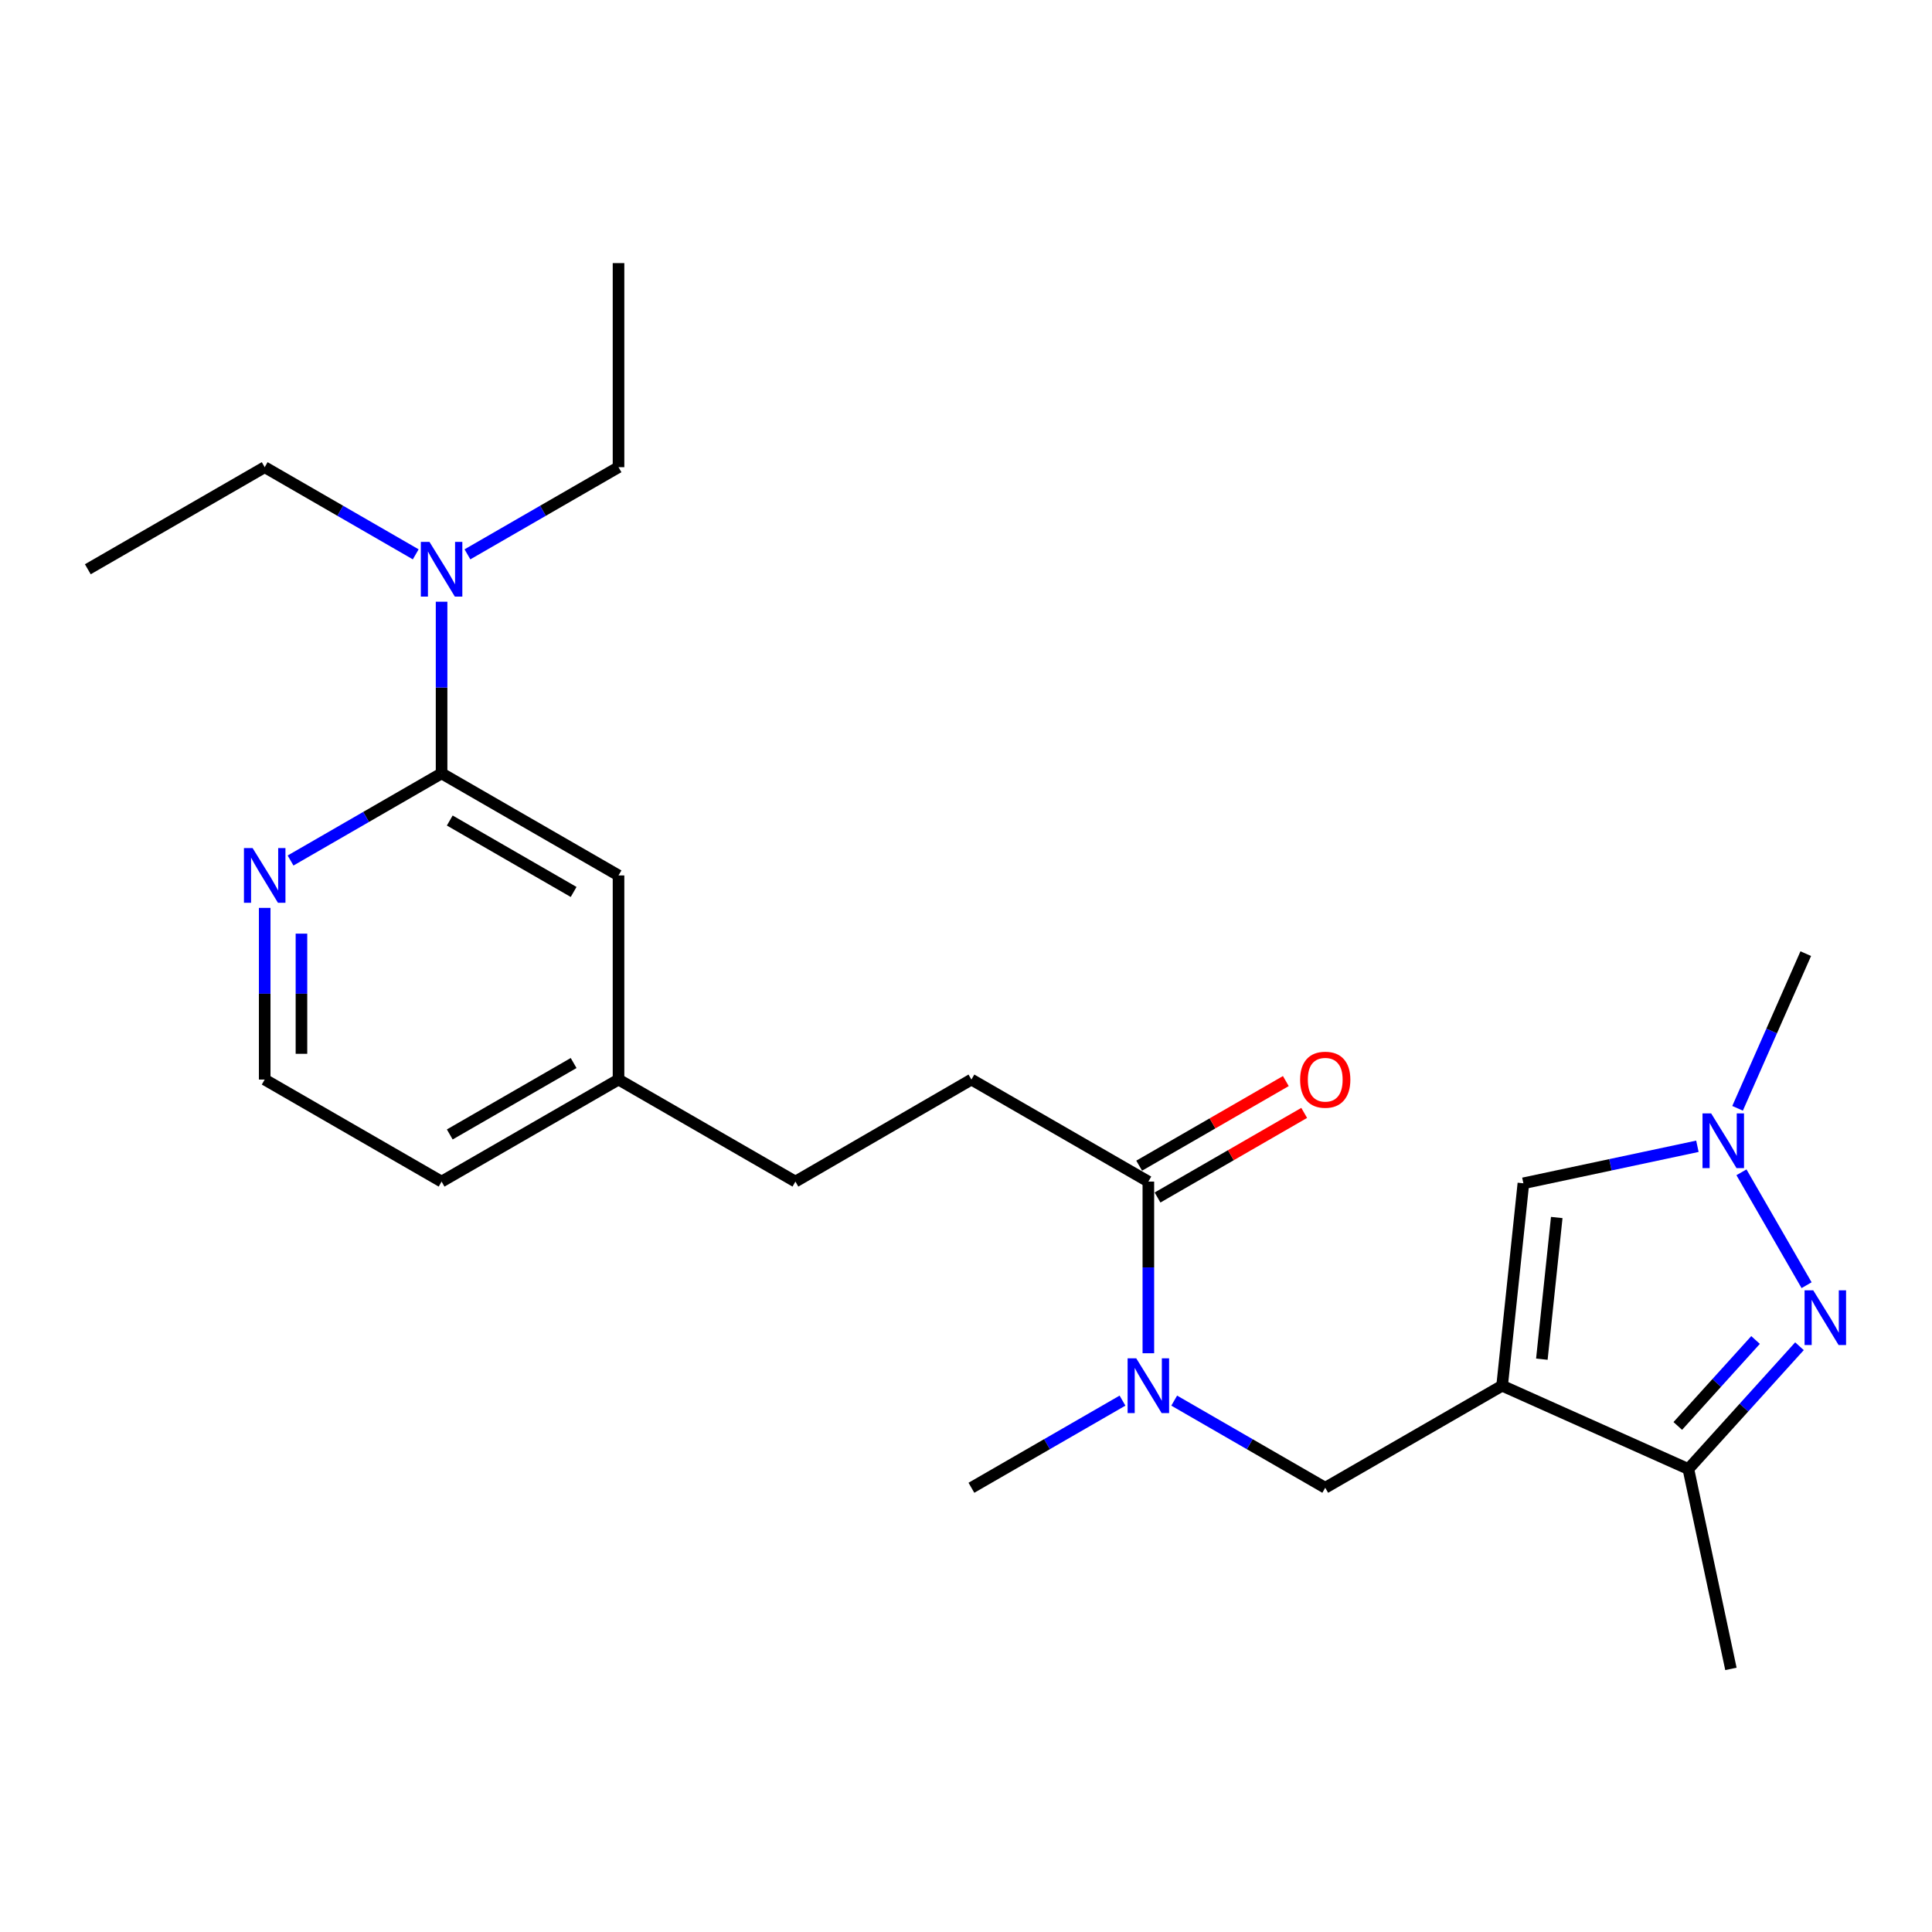 <?xml version='1.0' encoding='iso-8859-1'?>
<svg version='1.1' baseProfile='full'
              xmlns='http://www.w3.org/2000/svg'
                      xmlns:rdkit='http://www.rdkit.org/xml'
                      xmlns:xlink='http://www.w3.org/1999/xlink'
                  xml:space='preserve'
width='1000px' height='1000px' viewBox='0 0 1000 1000'>
<!-- END OF HEADER -->
<rect style='opacity:1.0;fill:#FFFFFF;stroke:none' width='1000' height='1000' x='0' y='0'> </rect>
<path class='bond-2' d='M 777.494,717.24 L 873.898,760.364' style='fill:none;fill-rule:evenodd;stroke:#000000;stroke-width:6px;stroke-linecap:butt;stroke-linejoin:miter;stroke-opacity:1' />
<path class='bond-3' d='M 777.494,717.24 L 788.505,612.477' style='fill:none;fill-rule:evenodd;stroke:#000000;stroke-width:6px;stroke-linecap:butt;stroke-linejoin:miter;stroke-opacity:1' />
<path class='bond-3' d='M 798.063,703.513 L 805.77,630.179' style='fill:none;fill-rule:evenodd;stroke:#000000;stroke-width:6px;stroke-linecap:butt;stroke-linejoin:miter;stroke-opacity:1' />
<path class='bond-5' d='M 777.494,717.24 L 685.94,770.065' style='fill:none;fill-rule:evenodd;stroke:#000000;stroke-width:6px;stroke-linecap:butt;stroke-linejoin:miter;stroke-opacity:1' />
<path class='bond-0' d='M 931.402,696.809 L 902.65,728.587' style='fill:none;fill-rule:evenodd;stroke:#0000FF;stroke-width:6px;stroke-linecap:butt;stroke-linejoin:miter;stroke-opacity:1' />
<path class='bond-0' d='M 902.65,728.587 L 873.898,760.364' style='fill:none;fill-rule:evenodd;stroke:#000000;stroke-width:6px;stroke-linecap:butt;stroke-linejoin:miter;stroke-opacity:1' />
<path class='bond-0' d='M 908.672,693.581 L 888.545,715.825' style='fill:none;fill-rule:evenodd;stroke:#0000FF;stroke-width:6px;stroke-linecap:butt;stroke-linejoin:miter;stroke-opacity:1' />
<path class='bond-0' d='M 888.545,715.825 L 868.419,738.069' style='fill:none;fill-rule:evenodd;stroke:#000000;stroke-width:6px;stroke-linecap:butt;stroke-linejoin:miter;stroke-opacity:1' />
<path class='bond-24' d='M 935.088,665.217 L 901.373,606.783' style='fill:none;fill-rule:evenodd;stroke:#0000FF;stroke-width:6px;stroke-linecap:butt;stroke-linejoin:miter;stroke-opacity:1' />
<path class='bond-1' d='M 878.574,593.313 L 833.539,602.895' style='fill:none;fill-rule:evenodd;stroke:#0000FF;stroke-width:6px;stroke-linecap:butt;stroke-linejoin:miter;stroke-opacity:1' />
<path class='bond-1' d='M 833.539,602.895 L 788.505,612.477' style='fill:none;fill-rule:evenodd;stroke:#000000;stroke-width:6px;stroke-linecap:butt;stroke-linejoin:miter;stroke-opacity:1' />
<path class='bond-16' d='M 899.367,573.659 L 917.013,533.633' style='fill:none;fill-rule:evenodd;stroke:#0000FF;stroke-width:6px;stroke-linecap:butt;stroke-linejoin:miter;stroke-opacity:1' />
<path class='bond-16' d='M 917.013,533.633 L 934.66,493.607' style='fill:none;fill-rule:evenodd;stroke:#000000;stroke-width:6px;stroke-linecap:butt;stroke-linejoin:miter;stroke-opacity:1' />
<path class='bond-17' d='M 873.898,760.364 L 895.92,863.817' style='fill:none;fill-rule:evenodd;stroke:#000000;stroke-width:6px;stroke-linecap:butt;stroke-linejoin:miter;stroke-opacity:1' />
<path class='bond-4' d='M 228.562,400.299 L 320.148,453.124' style='fill:none;fill-rule:evenodd;stroke:#000000;stroke-width:6px;stroke-linecap:butt;stroke-linejoin:miter;stroke-opacity:1' />
<path class='bond-4' d='M 232.797,424.699 L 296.906,461.677' style='fill:none;fill-rule:evenodd;stroke:#000000;stroke-width:6px;stroke-linecap:butt;stroke-linejoin:miter;stroke-opacity:1' />
<path class='bond-8' d='M 228.562,400.299 L 189.477,422.851' style='fill:none;fill-rule:evenodd;stroke:#000000;stroke-width:6px;stroke-linecap:butt;stroke-linejoin:miter;stroke-opacity:1' />
<path class='bond-8' d='M 189.477,422.851 L 150.391,445.403' style='fill:none;fill-rule:evenodd;stroke:#0000FF;stroke-width:6px;stroke-linecap:butt;stroke-linejoin:miter;stroke-opacity:1' />
<path class='bond-9' d='M 228.562,400.299 L 228.562,355.874' style='fill:none;fill-rule:evenodd;stroke:#000000;stroke-width:6px;stroke-linecap:butt;stroke-linejoin:miter;stroke-opacity:1' />
<path class='bond-9' d='M 228.562,355.874 L 228.562,311.45' style='fill:none;fill-rule:evenodd;stroke:#0000FF;stroke-width:6px;stroke-linecap:butt;stroke-linejoin:miter;stroke-opacity:1' />
<path class='bond-7' d='M 685.94,770.065 L 646.855,747.513' style='fill:none;fill-rule:evenodd;stroke:#000000;stroke-width:6px;stroke-linecap:butt;stroke-linejoin:miter;stroke-opacity:1' />
<path class='bond-7' d='M 646.855,747.513 L 607.769,724.961' style='fill:none;fill-rule:evenodd;stroke:#0000FF;stroke-width:6px;stroke-linecap:butt;stroke-linejoin:miter;stroke-opacity:1' />
<path class='bond-6' d='M 594.387,611.589 L 594.387,656.014' style='fill:none;fill-rule:evenodd;stroke:#000000;stroke-width:6px;stroke-linecap:butt;stroke-linejoin:miter;stroke-opacity:1' />
<path class='bond-6' d='M 594.387,656.014 L 594.387,700.438' style='fill:none;fill-rule:evenodd;stroke:#0000FF;stroke-width:6px;stroke-linecap:butt;stroke-linejoin:miter;stroke-opacity:1' />
<path class='bond-11' d='M 599.139,619.827 L 637.095,597.932' style='fill:none;fill-rule:evenodd;stroke:#000000;stroke-width:6px;stroke-linecap:butt;stroke-linejoin:miter;stroke-opacity:1' />
<path class='bond-11' d='M 637.095,597.932 L 675.05,576.036' style='fill:none;fill-rule:evenodd;stroke:#FF0000;stroke-width:6px;stroke-linecap:butt;stroke-linejoin:miter;stroke-opacity:1' />
<path class='bond-11' d='M 589.634,603.351 L 627.59,581.456' style='fill:none;fill-rule:evenodd;stroke:#000000;stroke-width:6px;stroke-linecap:butt;stroke-linejoin:miter;stroke-opacity:1' />
<path class='bond-11' d='M 627.59,581.456 L 665.546,559.56' style='fill:none;fill-rule:evenodd;stroke:#FF0000;stroke-width:6px;stroke-linecap:butt;stroke-linejoin:miter;stroke-opacity:1' />
<path class='bond-12' d='M 594.387,611.589 L 502.801,558.775' style='fill:none;fill-rule:evenodd;stroke:#000000;stroke-width:6px;stroke-linecap:butt;stroke-linejoin:miter;stroke-opacity:1' />
<path class='bond-18' d='M 581.003,724.959 L 541.902,747.512' style='fill:none;fill-rule:evenodd;stroke:#0000FF;stroke-width:6px;stroke-linecap:butt;stroke-linejoin:miter;stroke-opacity:1' />
<path class='bond-18' d='M 541.902,747.512 L 502.801,770.065' style='fill:none;fill-rule:evenodd;stroke:#000000;stroke-width:6px;stroke-linecap:butt;stroke-linejoin:miter;stroke-opacity:1' />
<path class='bond-25' d='M 137.008,469.925 L 137.008,514.35' style='fill:none;fill-rule:evenodd;stroke:#0000FF;stroke-width:6px;stroke-linecap:butt;stroke-linejoin:miter;stroke-opacity:1' />
<path class='bond-25' d='M 137.008,514.35 L 137.008,558.775' style='fill:none;fill-rule:evenodd;stroke:#000000;stroke-width:6px;stroke-linecap:butt;stroke-linejoin:miter;stroke-opacity:1' />
<path class='bond-25' d='M 156.029,483.253 L 156.029,514.35' style='fill:none;fill-rule:evenodd;stroke:#0000FF;stroke-width:6px;stroke-linecap:butt;stroke-linejoin:miter;stroke-opacity:1' />
<path class='bond-25' d='M 156.029,514.35 L 156.029,545.447' style='fill:none;fill-rule:evenodd;stroke:#000000;stroke-width:6px;stroke-linecap:butt;stroke-linejoin:miter;stroke-opacity:1' />
<path class='bond-19' d='M 241.946,286.928 L 281.047,264.37' style='fill:none;fill-rule:evenodd;stroke:#0000FF;stroke-width:6px;stroke-linecap:butt;stroke-linejoin:miter;stroke-opacity:1' />
<path class='bond-19' d='M 281.047,264.37 L 320.148,241.813' style='fill:none;fill-rule:evenodd;stroke:#000000;stroke-width:6px;stroke-linecap:butt;stroke-linejoin:miter;stroke-opacity:1' />
<path class='bond-20' d='M 215.18,286.925 L 176.094,264.369' style='fill:none;fill-rule:evenodd;stroke:#0000FF;stroke-width:6px;stroke-linecap:butt;stroke-linejoin:miter;stroke-opacity:1' />
<path class='bond-20' d='M 176.094,264.369 L 137.008,241.813' style='fill:none;fill-rule:evenodd;stroke:#000000;stroke-width:6px;stroke-linecap:butt;stroke-linejoin:miter;stroke-opacity:1' />
<path class='bond-10' d='M 320.148,453.124 L 320.148,558.775' style='fill:none;fill-rule:evenodd;stroke:#000000;stroke-width:6px;stroke-linecap:butt;stroke-linejoin:miter;stroke-opacity:1' />
<path class='bond-14' d='M 502.801,558.775 L 411.702,611.589' style='fill:none;fill-rule:evenodd;stroke:#000000;stroke-width:6px;stroke-linecap:butt;stroke-linejoin:miter;stroke-opacity:1' />
<path class='bond-13' d='M 320.148,558.775 L 411.702,611.589' style='fill:none;fill-rule:evenodd;stroke:#000000;stroke-width:6px;stroke-linecap:butt;stroke-linejoin:miter;stroke-opacity:1' />
<path class='bond-21' d='M 320.148,558.775 L 228.562,611.589' style='fill:none;fill-rule:evenodd;stroke:#000000;stroke-width:6px;stroke-linecap:butt;stroke-linejoin:miter;stroke-opacity:1' />
<path class='bond-21' d='M 296.908,550.219 L 232.798,587.19' style='fill:none;fill-rule:evenodd;stroke:#000000;stroke-width:6px;stroke-linecap:butt;stroke-linejoin:miter;stroke-opacity:1' />
<path class='bond-15' d='M 137.008,558.775 L 228.562,611.589' style='fill:none;fill-rule:evenodd;stroke:#000000;stroke-width:6px;stroke-linecap:butt;stroke-linejoin:miter;stroke-opacity:1' />
<path class='bond-22' d='M 320.148,241.813 L 320.148,136.183' style='fill:none;fill-rule:evenodd;stroke:#000000;stroke-width:6px;stroke-linecap:butt;stroke-linejoin:miter;stroke-opacity:1' />
<path class='bond-23' d='M 137.008,241.813 L 45.455,294.648' style='fill:none;fill-rule:evenodd;stroke:#000000;stroke-width:6px;stroke-linecap:butt;stroke-linejoin:miter;stroke-opacity:1' />
<path  class='atom-1' d='M 938.523 667.859
L 947.803 682.859
Q 948.723 684.339, 950.203 687.019
Q 951.683 689.699, 951.763 689.859
L 951.763 667.859
L 955.523 667.859
L 955.523 696.179
L 951.643 696.179
L 941.683 679.779
Q 940.523 677.859, 939.283 675.659
Q 938.083 673.459, 937.723 672.779
L 937.723 696.179
L 934.043 696.179
L 934.043 667.859
L 938.523 667.859
' fill='#0000FF'/>
<path  class='atom-2' d='M 885.698 576.305
L 894.978 591.305
Q 895.898 592.785, 897.378 595.465
Q 898.858 598.145, 898.938 598.305
L 898.938 576.305
L 902.698 576.305
L 902.698 604.625
L 898.818 604.625
L 888.858 588.225
Q 887.698 586.305, 886.458 584.105
Q 885.258 581.905, 884.898 581.225
L 884.898 604.625
L 881.218 604.625
L 881.218 576.305
L 885.698 576.305
' fill='#0000FF'/>
<path  class='atom-8' d='M 588.127 703.08
L 597.407 718.08
Q 598.327 719.56, 599.807 722.24
Q 601.287 724.92, 601.367 725.08
L 601.367 703.08
L 605.127 703.08
L 605.127 731.4
L 601.247 731.4
L 591.287 715
Q 590.127 713.08, 588.887 710.88
Q 587.687 708.68, 587.327 708
L 587.327 731.4
L 583.647 731.4
L 583.647 703.08
L 588.127 703.08
' fill='#0000FF'/>
<path  class='atom-9' d='M 130.748 438.964
L 140.028 453.964
Q 140.948 455.444, 142.428 458.124
Q 143.908 460.804, 143.988 460.964
L 143.988 438.964
L 147.748 438.964
L 147.748 467.284
L 143.868 467.284
L 133.908 450.884
Q 132.748 448.964, 131.508 446.764
Q 130.308 444.564, 129.948 443.884
L 129.948 467.284
L 126.268 467.284
L 126.268 438.964
L 130.748 438.964
' fill='#0000FF'/>
<path  class='atom-10' d='M 222.302 280.488
L 231.582 295.488
Q 232.502 296.968, 233.982 299.648
Q 235.462 302.328, 235.542 302.488
L 235.542 280.488
L 239.302 280.488
L 239.302 308.808
L 235.422 308.808
L 225.462 292.408
Q 224.302 290.488, 223.062 288.288
Q 221.862 286.088, 221.502 285.408
L 221.502 308.808
L 217.822 308.808
L 217.822 280.488
L 222.302 280.488
' fill='#0000FF'/>
<path  class='atom-12' d='M 672.94 558.855
Q 672.94 552.055, 676.3 548.255
Q 679.66 544.455, 685.94 544.455
Q 692.22 544.455, 695.58 548.255
Q 698.94 552.055, 698.94 558.855
Q 698.94 565.735, 695.54 569.655
Q 692.14 573.535, 685.94 573.535
Q 679.7 573.535, 676.3 569.655
Q 672.94 565.775, 672.94 558.855
M 685.94 570.335
Q 690.26 570.335, 692.58 567.455
Q 694.94 564.535, 694.94 558.855
Q 694.94 553.295, 692.58 550.495
Q 690.26 547.655, 685.94 547.655
Q 681.62 547.655, 679.26 550.455
Q 676.94 553.255, 676.94 558.855
Q 676.94 564.575, 679.26 567.455
Q 681.62 570.335, 685.94 570.335
' fill='#FF0000'/>
</svg>
